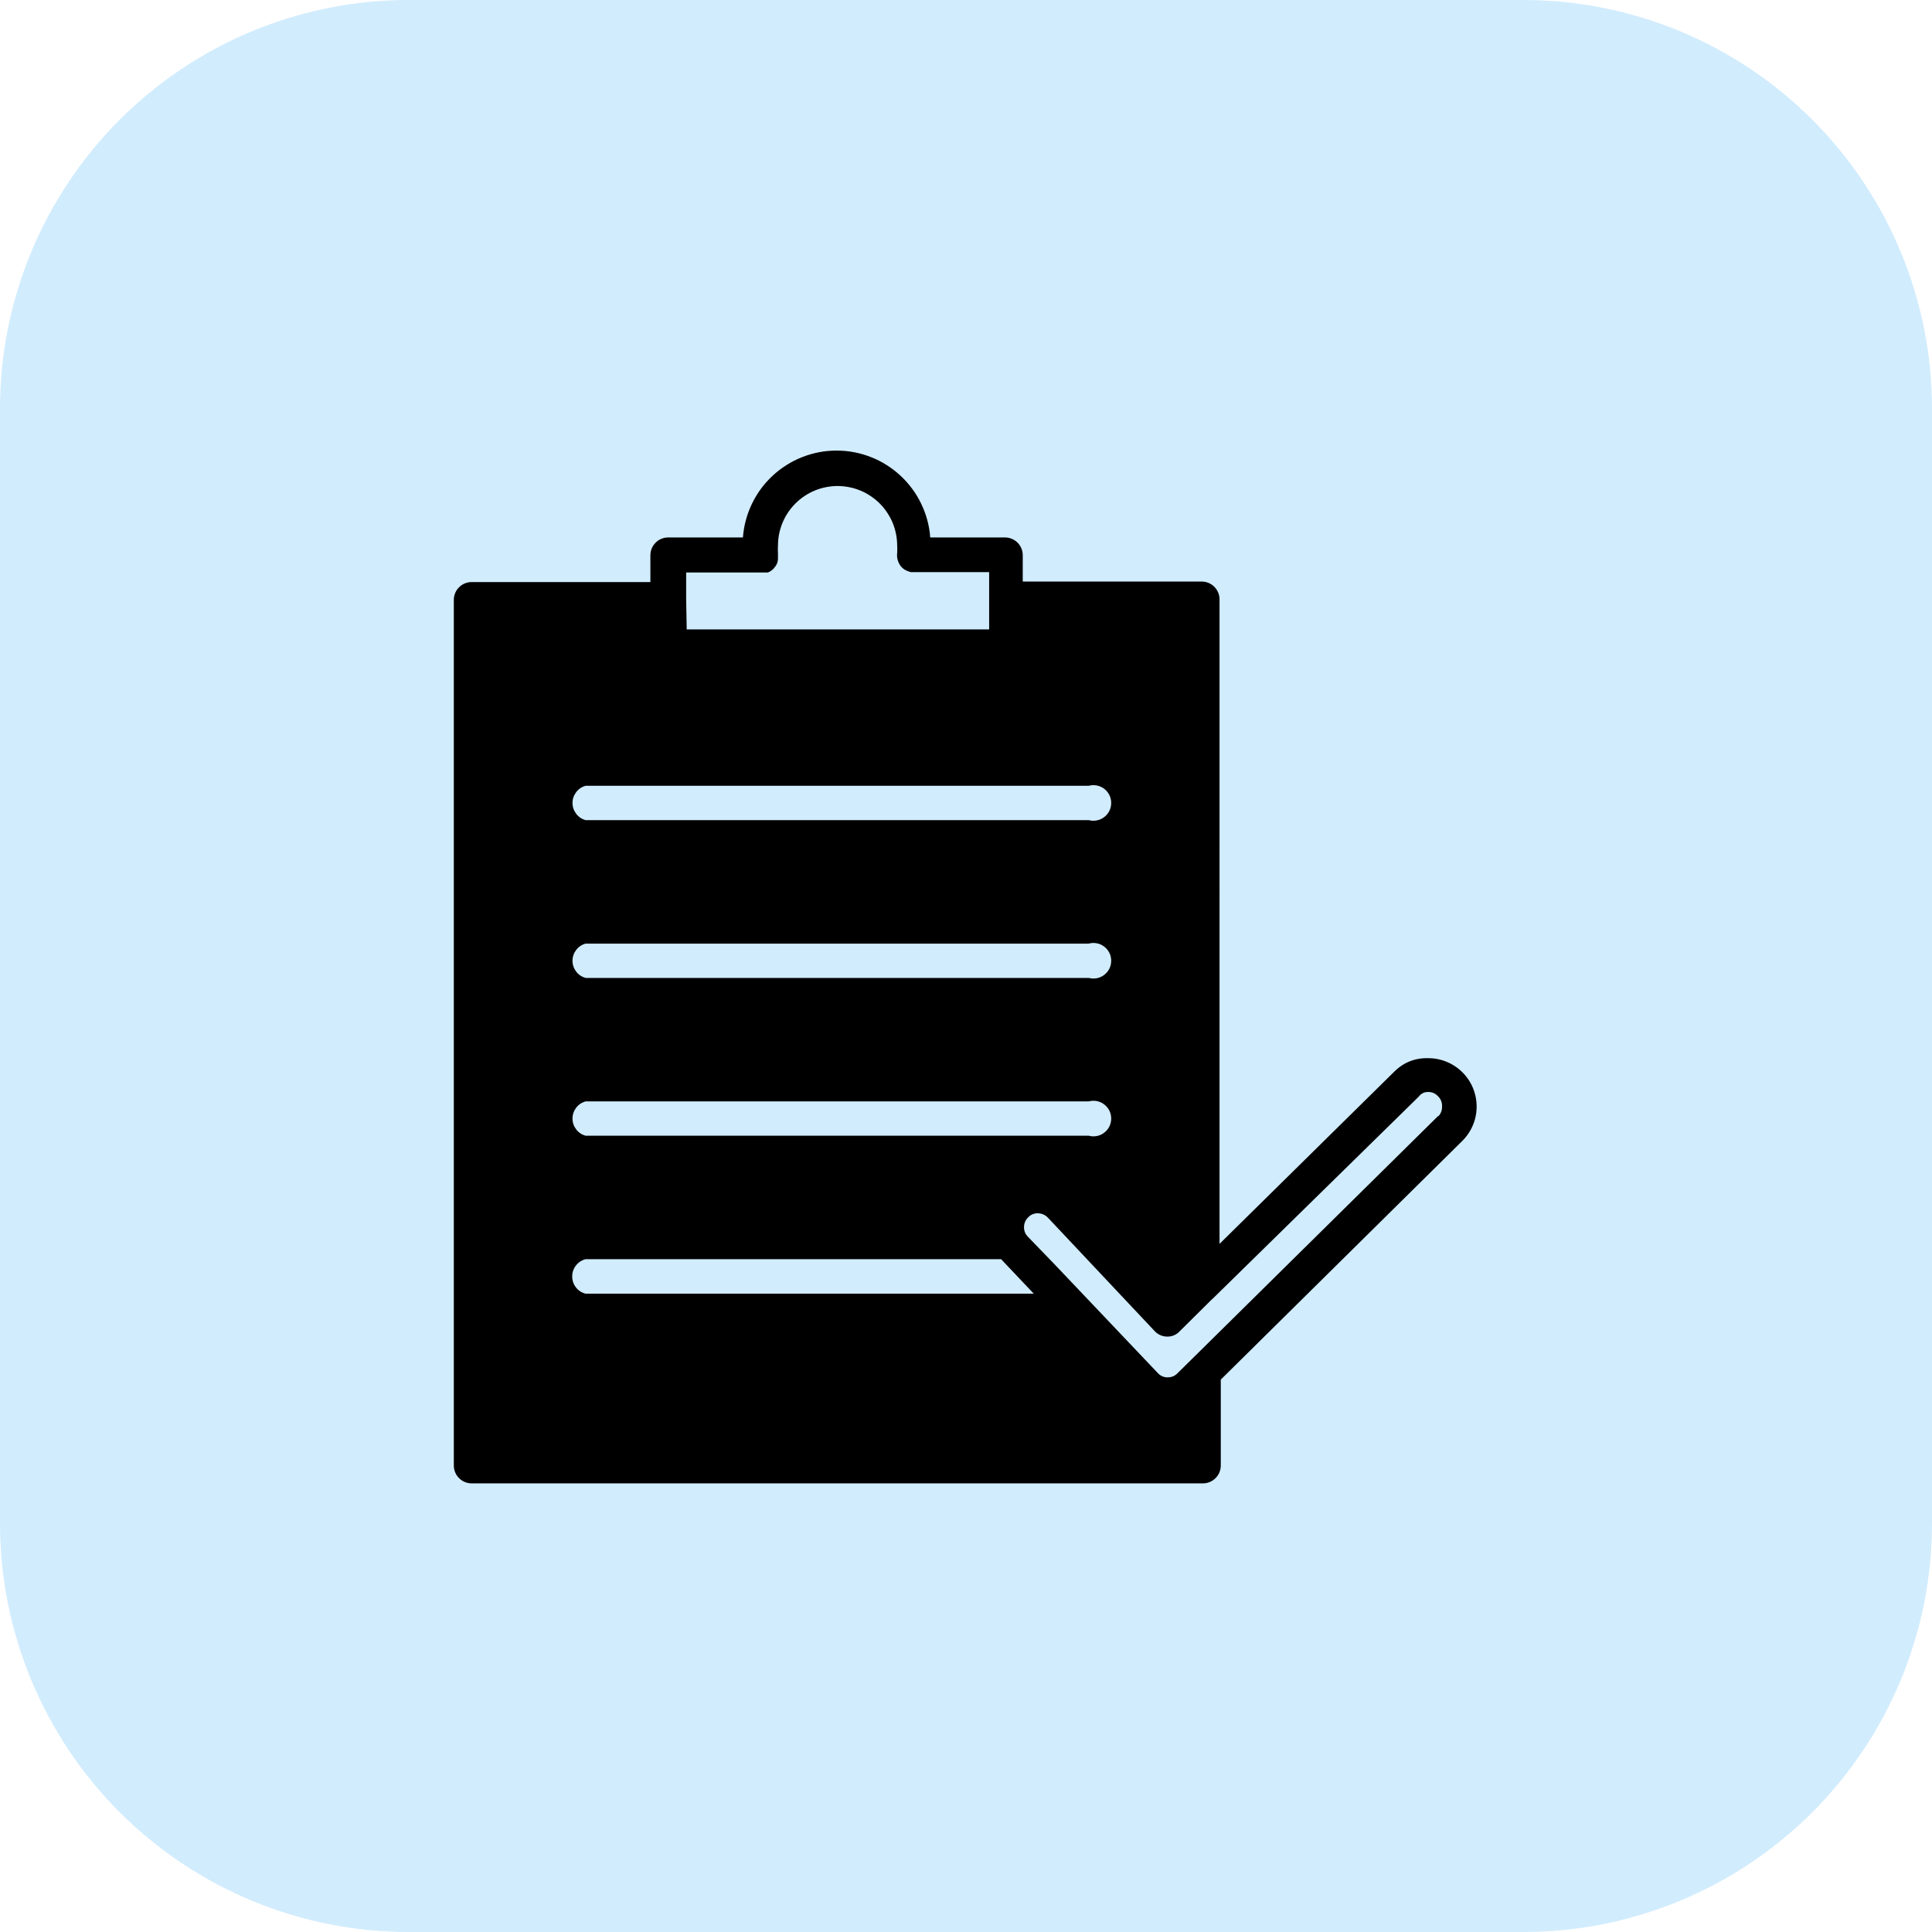 <svg xmlns="http://www.w3.org/2000/svg" xmlns:xlink="http://www.w3.org/1999/xlink" width="200" zoomAndPan="magnify" viewBox="0 0 150 150" height="200" preserveAspectRatio="xMidYMid meet" version="1.0"><defs><clipPath id="3152c541dc"><path d="M 34.617 37.5 L 115.383 37.5 L 115.383 118.27 L 34.617 118.27 Z M 34.617 37.5 " clip-rule="nonzero"/></clipPath><clipPath id="acdf8385fe"><path d="M 35 34.918 L 115 34.918 L 115 115.168 L 35 115.168 Z M 35 34.918 " clip-rule="nonzero"/></clipPath></defs><rect x="-15" width="180" fill="#ffffff" y="-15" height="180" fill-opacity="1"/><rect x="-15" width="180" fill="#ffffff" y="-15" height="180" fill-opacity="1"/><path fill="#d1ecfd" d="M 31.73 0 L 118.27 0 C 119.309 0 120.344 0.051 121.379 0.152 C 122.414 0.254 123.441 0.406 124.461 0.609 C 125.48 0.812 126.484 1.066 127.48 1.367 C 128.477 1.668 129.453 2.02 130.41 2.414 C 131.371 2.812 132.309 3.258 133.227 3.746 C 134.145 4.238 135.035 4.77 135.898 5.348 C 136.762 5.926 137.594 6.543 138.398 7.203 C 139.203 7.863 139.973 8.559 140.707 9.293 C 141.441 10.027 142.137 10.797 142.797 11.602 C 143.457 12.406 144.074 13.238 144.652 14.102 C 145.23 14.965 145.762 15.855 146.254 16.773 C 146.742 17.691 147.188 18.629 147.586 19.59 C 147.98 20.547 148.332 21.523 148.633 22.52 C 148.934 23.516 149.188 24.52 149.391 25.539 C 149.594 26.559 149.746 27.586 149.848 28.621 C 149.949 29.656 150 30.691 150 31.73 L 150 118.27 C 150 119.309 149.949 120.344 149.848 121.379 C 149.746 122.414 149.594 123.441 149.391 124.461 C 149.188 125.48 148.934 126.484 148.633 127.48 C 148.332 128.477 147.98 129.453 147.586 130.41 C 147.188 131.371 146.742 132.309 146.254 133.227 C 145.762 134.145 145.23 135.035 144.652 135.898 C 144.074 136.762 143.457 137.594 142.797 138.398 C 142.137 139.203 141.441 139.973 140.707 140.707 C 139.973 141.441 139.203 142.137 138.398 142.797 C 137.594 143.457 136.762 144.074 135.898 144.652 C 135.035 145.23 134.145 145.762 133.227 146.254 C 132.309 146.742 131.371 147.188 130.41 147.586 C 129.453 147.98 128.477 148.332 127.48 148.633 C 126.484 148.934 125.48 149.188 124.461 149.391 C 123.441 149.594 122.414 149.746 121.379 149.848 C 120.344 149.949 119.309 150 118.27 150 L 31.73 150 C 30.691 150 29.656 149.949 28.621 149.848 C 27.586 149.746 26.559 149.594 25.539 149.391 C 24.52 149.188 23.516 148.934 22.52 148.633 C 21.523 148.332 20.547 147.98 19.59 147.586 C 18.629 147.188 17.691 146.742 16.773 146.254 C 15.855 145.762 14.965 145.23 14.102 144.652 C 13.238 144.074 12.406 143.457 11.602 142.797 C 10.797 142.137 10.027 141.441 9.293 140.707 C 8.559 139.973 7.863 139.203 7.203 138.398 C 6.543 137.594 5.926 136.762 5.348 135.898 C 4.77 135.035 4.238 134.145 3.746 133.227 C 3.258 132.309 2.812 131.371 2.414 130.41 C 2.02 129.453 1.668 128.477 1.367 127.48 C 1.066 126.484 0.812 125.48 0.609 124.461 C 0.406 123.441 0.254 122.414 0.152 121.379 C 0.051 120.344 0 119.309 0 118.27 L 0 31.73 C 0 30.691 0.051 29.656 0.152 28.621 C 0.254 27.586 0.406 26.559 0.609 25.539 C 0.812 24.52 1.066 23.516 1.367 22.52 C 1.668 21.523 2.02 20.547 2.414 19.59 C 2.812 18.629 3.258 17.691 3.746 16.773 C 4.238 15.855 4.77 14.965 5.348 14.102 C 5.926 13.238 6.543 12.406 7.203 11.602 C 7.863 10.797 8.559 10.027 9.293 9.293 C 10.027 8.559 10.797 7.863 11.602 7.203 C 12.406 6.543 13.238 5.926 14.102 5.348 C 14.965 4.77 15.855 4.238 16.773 3.746 C 17.691 3.258 18.629 2.812 19.59 2.414 C 20.547 2.02 21.523 1.668 22.52 1.367 C 23.516 1.066 24.52 0.812 25.539 0.609 C 26.559 0.406 27.586 0.254 28.621 0.152 C 29.656 0.051 30.691 0 31.73 0 Z M 31.73 0 " fill-opacity="1" fill-rule="nonzero"/><g clip-path="url(#3152c541dc)"><path fill="#d1ecfd" d="M 77.973 88.707 L 51.27 115.41 C 50.371 116.355 49.293 117.109 48.098 117.629 C 46.906 118.148 45.621 118.426 44.32 118.441 C 43.02 118.457 41.727 118.211 40.52 117.719 C 39.316 117.23 38.219 116.504 37.301 115.582 C 36.379 114.66 35.652 113.566 35.16 112.359 C 34.672 111.156 34.426 109.863 34.441 108.562 C 34.457 107.262 34.734 105.977 35.254 104.781 C 35.773 103.59 36.527 102.512 37.469 101.613 L 64.172 74.91 Z M 92.164 60.723 C 90.305 58.945 87.836 57.953 85.266 57.953 C 82.695 57.953 80.223 58.945 78.367 60.723 L 68.941 70.145 L 82.742 83.941 L 92.164 74.52 C 93.992 72.688 95.02 70.207 95.02 67.621 C 95.02 65.031 93.992 62.551 92.164 60.723 Z M 50.98 54.816 L 56.199 56.301 L 57.684 61.52 C 57.926 62.355 58.43 63.094 59.125 63.617 C 59.82 64.141 60.668 64.422 61.539 64.422 C 62.41 64.422 63.258 64.141 63.953 63.617 C 64.648 63.094 65.152 62.355 65.391 61.52 L 66.879 56.301 L 72.098 54.816 C 72.934 54.574 73.668 54.07 74.195 53.375 C 74.719 52.68 75 51.832 75 50.961 C 75 50.09 74.719 49.242 74.195 48.547 C 73.668 47.852 72.934 47.348 72.098 47.109 L 66.879 45.621 L 65.391 40.402 C 65.152 39.566 64.648 38.832 63.953 38.309 C 63.258 37.781 62.41 37.5 61.539 37.5 C 60.668 37.5 59.82 37.781 59.125 38.309 C 58.43 38.832 57.926 39.566 57.684 40.402 L 56.199 45.621 L 50.98 47.109 C 50.145 47.348 49.41 47.852 48.883 48.547 C 48.359 49.242 48.078 50.09 48.078 50.961 C 48.078 51.832 48.359 52.68 48.883 53.375 C 49.41 54.07 50.145 54.574 50.98 54.816 Z M 91.367 95.199 L 96.582 96.688 L 98.07 101.902 C 98.309 102.738 98.816 103.477 99.512 104 C 100.207 104.523 101.051 104.809 101.922 104.809 C 102.793 104.809 103.641 104.523 104.336 104 C 105.031 103.477 105.539 102.738 105.777 101.902 L 107.266 96.688 L 112.48 95.199 C 113.316 94.961 114.055 94.453 114.578 93.758 C 115.102 93.062 115.387 92.219 115.387 91.348 C 115.387 90.477 115.102 89.629 114.578 88.934 C 114.055 88.238 113.316 87.73 112.48 87.492 L 107.266 86.004 L 105.777 80.789 C 105.539 79.953 105.031 79.215 104.336 78.691 C 103.641 78.168 102.793 77.883 101.922 77.883 C 101.051 77.883 100.207 78.168 99.512 78.691 C 98.816 79.215 98.309 79.953 98.07 80.789 L 96.582 86.004 L 91.367 87.492 C 90.527 87.73 89.793 88.238 89.27 88.934 C 88.746 89.629 88.461 90.477 88.461 91.348 C 88.461 92.219 88.746 93.062 89.27 93.758 C 89.793 94.453 90.527 94.961 91.367 95.199 Z M 94.371 52.645 L 98.93 53.945 L 100.242 58.512 C 100.453 59.242 100.898 59.879 101.504 60.336 C 102.109 60.789 102.848 61.035 103.605 61.035 C 104.363 61.035 105.102 60.789 105.707 60.336 C 106.316 59.879 106.758 59.242 106.973 58.512 L 108.273 53.953 L 112.84 52.645 C 113.566 52.43 114.207 51.988 114.66 51.383 C 115.117 50.773 115.363 50.035 115.363 49.277 C 115.363 48.52 115.117 47.781 114.66 47.176 C 114.207 46.57 113.566 46.125 112.84 45.914 L 108.281 44.609 L 106.973 40.043 C 106.758 39.316 106.316 38.68 105.707 38.223 C 105.102 37.77 104.363 37.523 103.605 37.523 C 102.848 37.523 102.109 37.77 101.504 38.223 C 100.898 38.68 100.453 39.316 100.242 40.043 L 98.938 44.605 L 94.371 45.914 C 93.645 46.125 93.004 46.57 92.551 47.176 C 92.098 47.781 91.852 48.52 91.852 49.277 C 91.852 50.035 92.098 50.773 92.551 51.383 C 93.004 51.988 93.645 52.43 94.371 52.645 Z M 94.371 52.645 " fill-opacity="1" fill-rule="nonzero"/></g><g clip-path="url(#acdf8385fe)"><path fill="#000000" d="M 110.887 82.156 C 109.84 82.133 108.953 82.492 108.219 83.234 L 94.684 96.574 L 94.684 46.531 C 94.684 46.352 94.648 46.172 94.578 46.004 C 94.508 45.836 94.406 45.688 94.277 45.555 C 94.148 45.426 94 45.328 93.832 45.258 C 93.66 45.188 93.484 45.152 93.301 45.152 L 79.406 45.152 L 79.406 43.109 C 79.406 42.926 79.371 42.75 79.301 42.578 C 79.23 42.41 79.133 42.262 79.004 42.133 C 78.871 42 78.723 41.902 78.555 41.832 C 78.383 41.762 78.207 41.727 78.023 41.727 L 72.223 41.727 C 72.191 41.273 72.113 40.824 71.996 40.383 C 71.879 39.945 71.719 39.52 71.52 39.109 C 71.324 38.699 71.09 38.309 70.816 37.941 C 70.547 37.578 70.246 37.238 69.91 36.93 C 69.578 36.617 69.215 36.344 68.832 36.102 C 68.445 35.855 68.039 35.652 67.617 35.488 C 67.191 35.32 66.754 35.195 66.309 35.109 C 65.859 35.023 65.406 34.984 64.953 34.984 C 64.496 34.984 64.043 35.023 63.598 35.109 C 63.148 35.195 62.711 35.32 62.289 35.488 C 61.863 35.652 61.461 35.855 61.074 36.102 C 60.688 36.344 60.328 36.617 59.992 36.93 C 59.66 37.238 59.355 37.578 59.086 37.941 C 58.816 38.309 58.582 38.699 58.383 39.109 C 58.184 39.52 58.027 39.945 57.91 40.383 C 57.789 40.824 57.715 41.273 57.68 41.727 L 51.879 41.727 C 51.695 41.727 51.52 41.762 51.352 41.832 C 51.18 41.902 51.031 42 50.902 42.133 C 50.773 42.262 50.672 42.41 50.602 42.578 C 50.531 42.75 50.496 42.926 50.496 43.109 L 50.496 45.191 L 36.617 45.191 C 36.434 45.191 36.258 45.227 36.086 45.297 C 35.918 45.367 35.77 45.469 35.641 45.598 C 35.508 45.727 35.41 45.875 35.34 46.047 C 35.27 46.215 35.234 46.391 35.234 46.574 L 35.234 113.785 C 35.234 113.969 35.27 114.145 35.34 114.312 C 35.41 114.484 35.508 114.633 35.641 114.762 C 35.77 114.891 35.918 114.992 36.086 115.062 C 36.258 115.133 36.434 115.168 36.617 115.168 L 93.398 115.168 C 93.582 115.168 93.758 115.133 93.926 115.062 C 94.098 114.992 94.246 114.891 94.375 114.762 C 94.504 114.633 94.605 114.484 94.676 114.312 C 94.746 114.145 94.781 113.969 94.781 113.785 L 94.781 107.113 L 113.535 88.578 C 113.801 88.316 114.02 88.02 114.199 87.691 C 114.375 87.363 114.5 87.02 114.574 86.652 C 114.645 86.289 114.664 85.922 114.629 85.551 C 114.594 85.18 114.504 84.824 114.363 84.477 C 114.219 84.133 114.031 83.816 113.797 83.531 C 113.559 83.242 113.285 82.996 112.977 82.789 C 112.668 82.582 112.336 82.426 111.977 82.316 C 111.621 82.207 111.258 82.156 110.887 82.156 Z M 53.273 46.531 L 53.273 44.449 L 59.613 44.449 C 59.707 44.414 59.797 44.367 59.875 44.309 L 60.043 44.172 L 60.207 43.965 C 60.344 43.777 60.406 43.57 60.402 43.344 C 60.406 43.25 60.406 43.16 60.402 43.066 C 60.402 43.066 60.402 42.969 60.402 42.93 C 60.387 42.738 60.387 42.551 60.402 42.363 C 60.402 42.059 60.43 41.758 60.488 41.461 C 60.551 41.16 60.637 40.871 60.754 40.59 C 60.871 40.309 61.012 40.043 61.18 39.793 C 61.348 39.539 61.543 39.305 61.758 39.09 C 61.973 38.875 62.203 38.684 62.457 38.516 C 62.711 38.344 62.977 38.203 63.258 38.086 C 63.539 37.969 63.828 37.883 64.125 37.824 C 64.422 37.766 64.723 37.734 65.027 37.734 C 65.332 37.734 65.633 37.766 65.93 37.824 C 66.23 37.883 66.52 37.969 66.797 38.086 C 67.078 38.203 67.348 38.344 67.598 38.516 C 67.852 38.684 68.086 38.875 68.301 39.09 C 68.516 39.305 68.707 39.539 68.875 39.793 C 69.043 40.043 69.188 40.309 69.305 40.59 C 69.418 40.871 69.508 41.16 69.566 41.461 C 69.625 41.758 69.656 42.059 69.656 42.363 C 69.668 42.551 69.668 42.738 69.656 42.93 C 69.625 43.172 69.656 43.406 69.75 43.633 C 69.848 43.883 70.008 44.082 70.234 44.227 L 70.457 44.336 L 70.703 44.418 L 76.797 44.418 L 76.797 48.867 L 53.316 48.867 Z M 45.469 61.008 L 84.531 61.008 C 84.738 60.953 84.949 60.945 85.16 60.984 C 85.371 61.027 85.562 61.113 85.73 61.242 C 85.902 61.375 86.035 61.535 86.133 61.73 C 86.227 61.922 86.273 62.125 86.273 62.34 C 86.273 62.555 86.227 62.762 86.133 62.953 C 86.035 63.145 85.902 63.309 85.73 63.438 C 85.562 63.57 85.371 63.656 85.16 63.695 C 84.949 63.738 84.738 63.73 84.531 63.676 L 45.469 63.676 C 45.168 63.594 44.922 63.43 44.734 63.18 C 44.547 62.934 44.449 62.652 44.449 62.34 C 44.449 62.031 44.547 61.75 44.734 61.504 C 44.922 61.254 45.168 61.09 45.469 61.008 Z M 45.469 73.262 L 84.531 73.262 C 84.738 73.203 84.949 73.195 85.16 73.238 C 85.371 73.277 85.562 73.363 85.73 73.496 C 85.902 73.625 86.035 73.789 86.133 73.98 C 86.227 74.172 86.273 74.379 86.273 74.594 C 86.273 74.809 86.227 75.012 86.133 75.203 C 86.035 75.398 85.902 75.559 85.73 75.691 C 85.562 75.82 85.371 75.906 85.16 75.949 C 84.949 75.988 84.738 75.98 84.531 75.926 L 45.469 75.926 C 45.168 75.844 44.922 75.68 44.734 75.434 C 44.547 75.184 44.449 74.906 44.449 74.594 C 44.449 74.281 44.547 74 44.734 73.754 C 44.922 73.508 45.168 73.34 45.469 73.262 Z M 45.469 85.512 L 84.531 85.512 C 84.738 85.457 84.949 85.449 85.16 85.488 C 85.371 85.531 85.562 85.617 85.73 85.746 C 85.902 85.879 86.035 86.039 86.133 86.234 C 86.227 86.426 86.273 86.629 86.273 86.844 C 86.273 87.059 86.227 87.266 86.133 87.457 C 86.035 87.648 85.902 87.812 85.73 87.941 C 85.562 88.074 85.371 88.16 85.16 88.199 C 84.949 88.242 84.738 88.234 84.531 88.176 L 45.469 88.176 C 45.168 88.098 44.922 87.93 44.734 87.684 C 44.547 87.438 44.449 87.156 44.449 86.844 C 44.449 86.531 44.547 86.254 44.734 86.004 C 44.922 85.758 45.168 85.594 45.469 85.512 Z M 45.469 100.441 C 45.164 100.367 44.91 100.203 44.715 99.953 C 44.523 99.703 44.426 99.418 44.426 99.102 C 44.426 98.785 44.523 98.504 44.715 98.254 C 44.91 98.004 45.164 97.84 45.469 97.762 L 77.734 97.762 L 77.816 97.859 L 80.262 100.441 Z M 111.672 86.629 L 92.473 105.582 L 91.422 106.617 C 91.215 106.832 90.961 106.938 90.664 106.934 L 90.527 106.934 C 90.273 106.902 90.062 106.793 89.891 106.602 L 81.879 98.164 L 79.809 96.023 C 79.598 95.809 79.496 95.551 79.504 95.25 C 79.512 94.957 79.625 94.707 79.836 94.504 C 80.047 94.289 80.305 94.188 80.609 94.199 C 80.906 94.215 81.16 94.332 81.367 94.547 L 89.656 103.355 C 89.918 103.625 90.234 103.762 90.609 103.773 C 90.98 103.781 91.301 103.652 91.562 103.387 L 94.074 100.898 L 94.156 100.828 L 94.324 100.664 L 110.152 85.141 C 110.336 84.898 110.582 84.777 110.887 84.781 C 111.188 84.781 111.438 84.891 111.645 85.109 C 111.859 85.32 111.965 85.57 111.961 85.871 C 111.977 86.176 111.879 86.445 111.672 86.672 Z M 111.672 86.629 " fill-opacity="1" fill-rule="nonzero"/></g></svg>